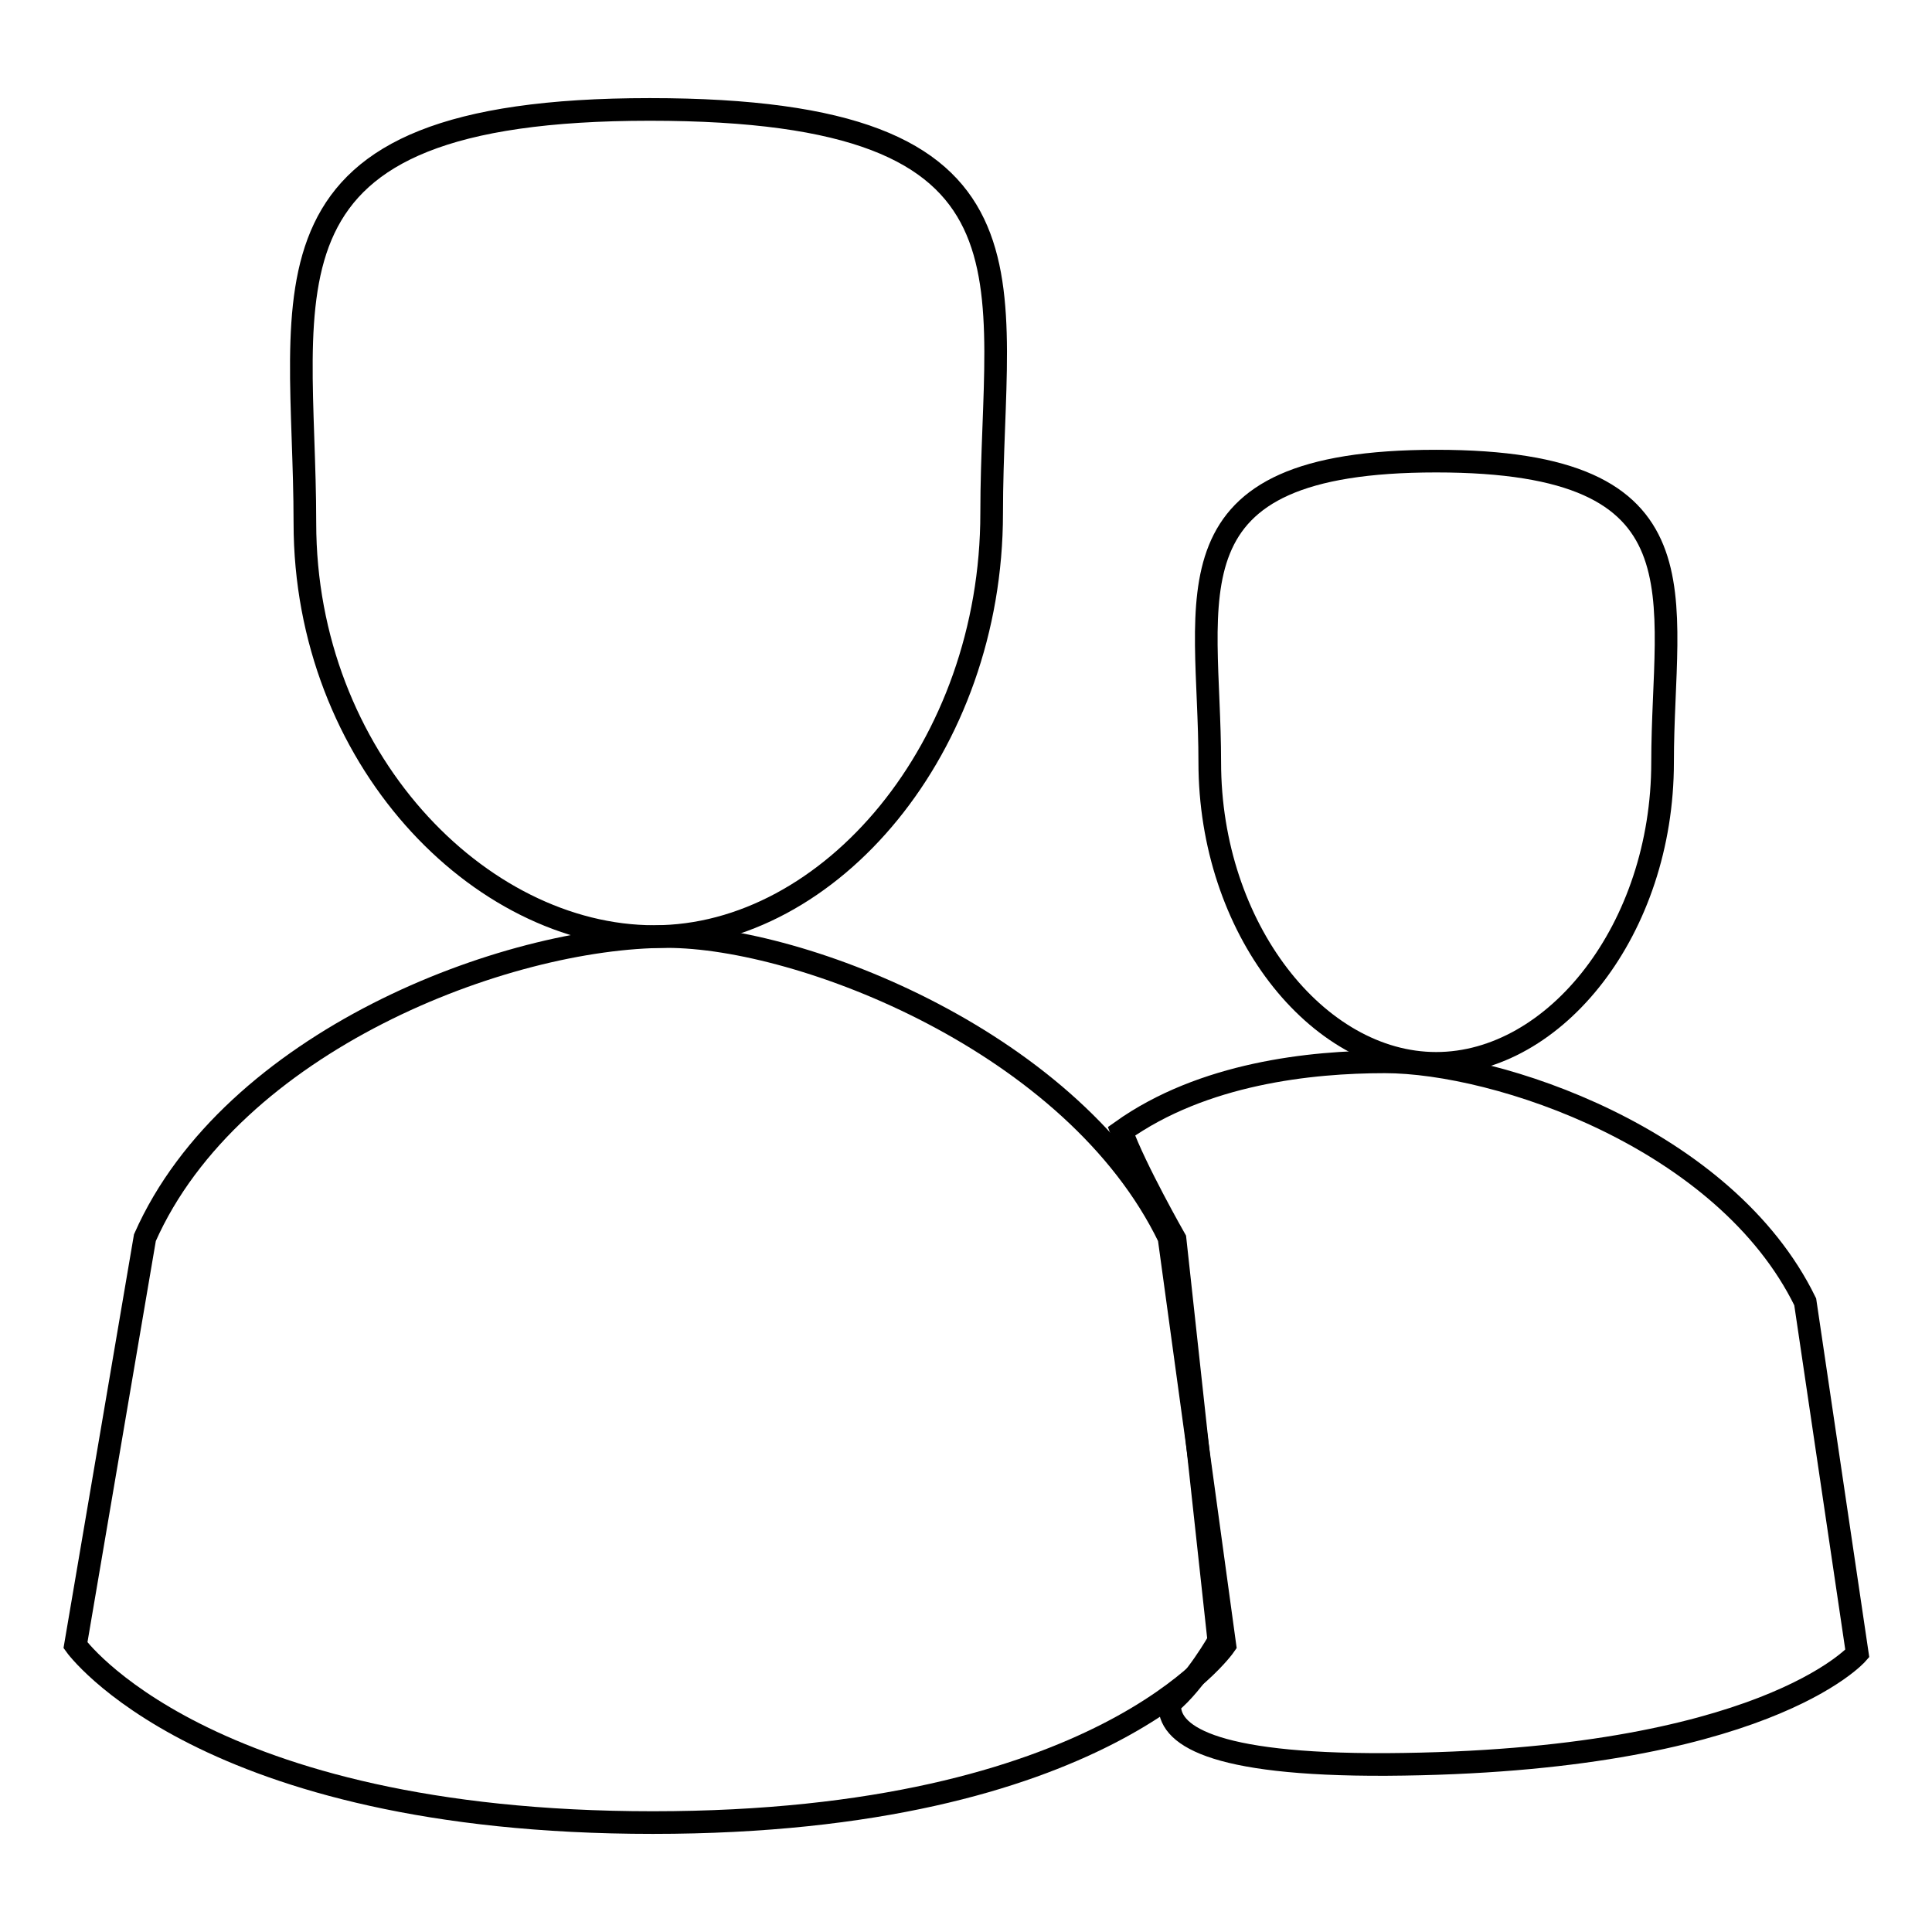 <?xml version="1.0" encoding="utf-8"?>
<!-- Svg Vector Icons : http://www.onlinewebfonts.com/icon -->
<!DOCTYPE svg PUBLIC "-//W3C//DTD SVG 1.1//EN" "http://www.w3.org/Graphics/SVG/1.1/DTD/svg11.dtd">
<svg version="1.1" xmlns="http://www.w3.org/2000/svg" xmlns:xlink="http://www.w3.org/1999/xlink" x="0px" y="0px" viewBox="0 0 256 256" enable-background="new 0 0 256 256" xml:space="preserve">
<g><g><path stroke-width="3" fill-opacity="0" stroke="#000000"  d="M183.5,140.7c-9.8,0-24.1,1.5-34.9,9.2c1.8,5,7.1,14.3,7.1,14.3l5.8,53.2c0,0-3.1,5.5-6.5,8.3c-0.3,4.1,5.2,8.2,28.7,8.1c49.9-0.3,62.4-14.7,62.4-14.7l-6.9-46.6C228.6,150.8,198.4,140.7,183.5,140.7z"/><path stroke-width="3" fill-opacity="0" stroke="#000000"  d="M190.3,61.1c-36.6,0-30,17.9-30,39.9c0,22,14.2,39.9,30,39.9c15.8,0,30-17.8,30-39.9C220.3,79,226.9,61.1,190.3,61.1z"/><path stroke-width="3" fill-opacity="0" stroke="#000000"  d="M86.1,14.5c-54.1,0-45.7,23.8-45.7,54.8s23,54.8,46.3,54.8S131.4,99,131.4,68C131.4,37,140.2,14.5,86.1,14.5z"/><path stroke-width="3" fill-opacity="0" stroke="#000000"  d="M88.4,124.1c-21.5,0-57.7,13.9-69.2,39.9L10,218c0,0,16.8,23.5,76.5,23.5c59.7,0,75.8-23.5,75.8-23.5l-7.4-54C142.4,138.1,106.2,124.1,88.4,124.1z"/></g></g>
</svg>
